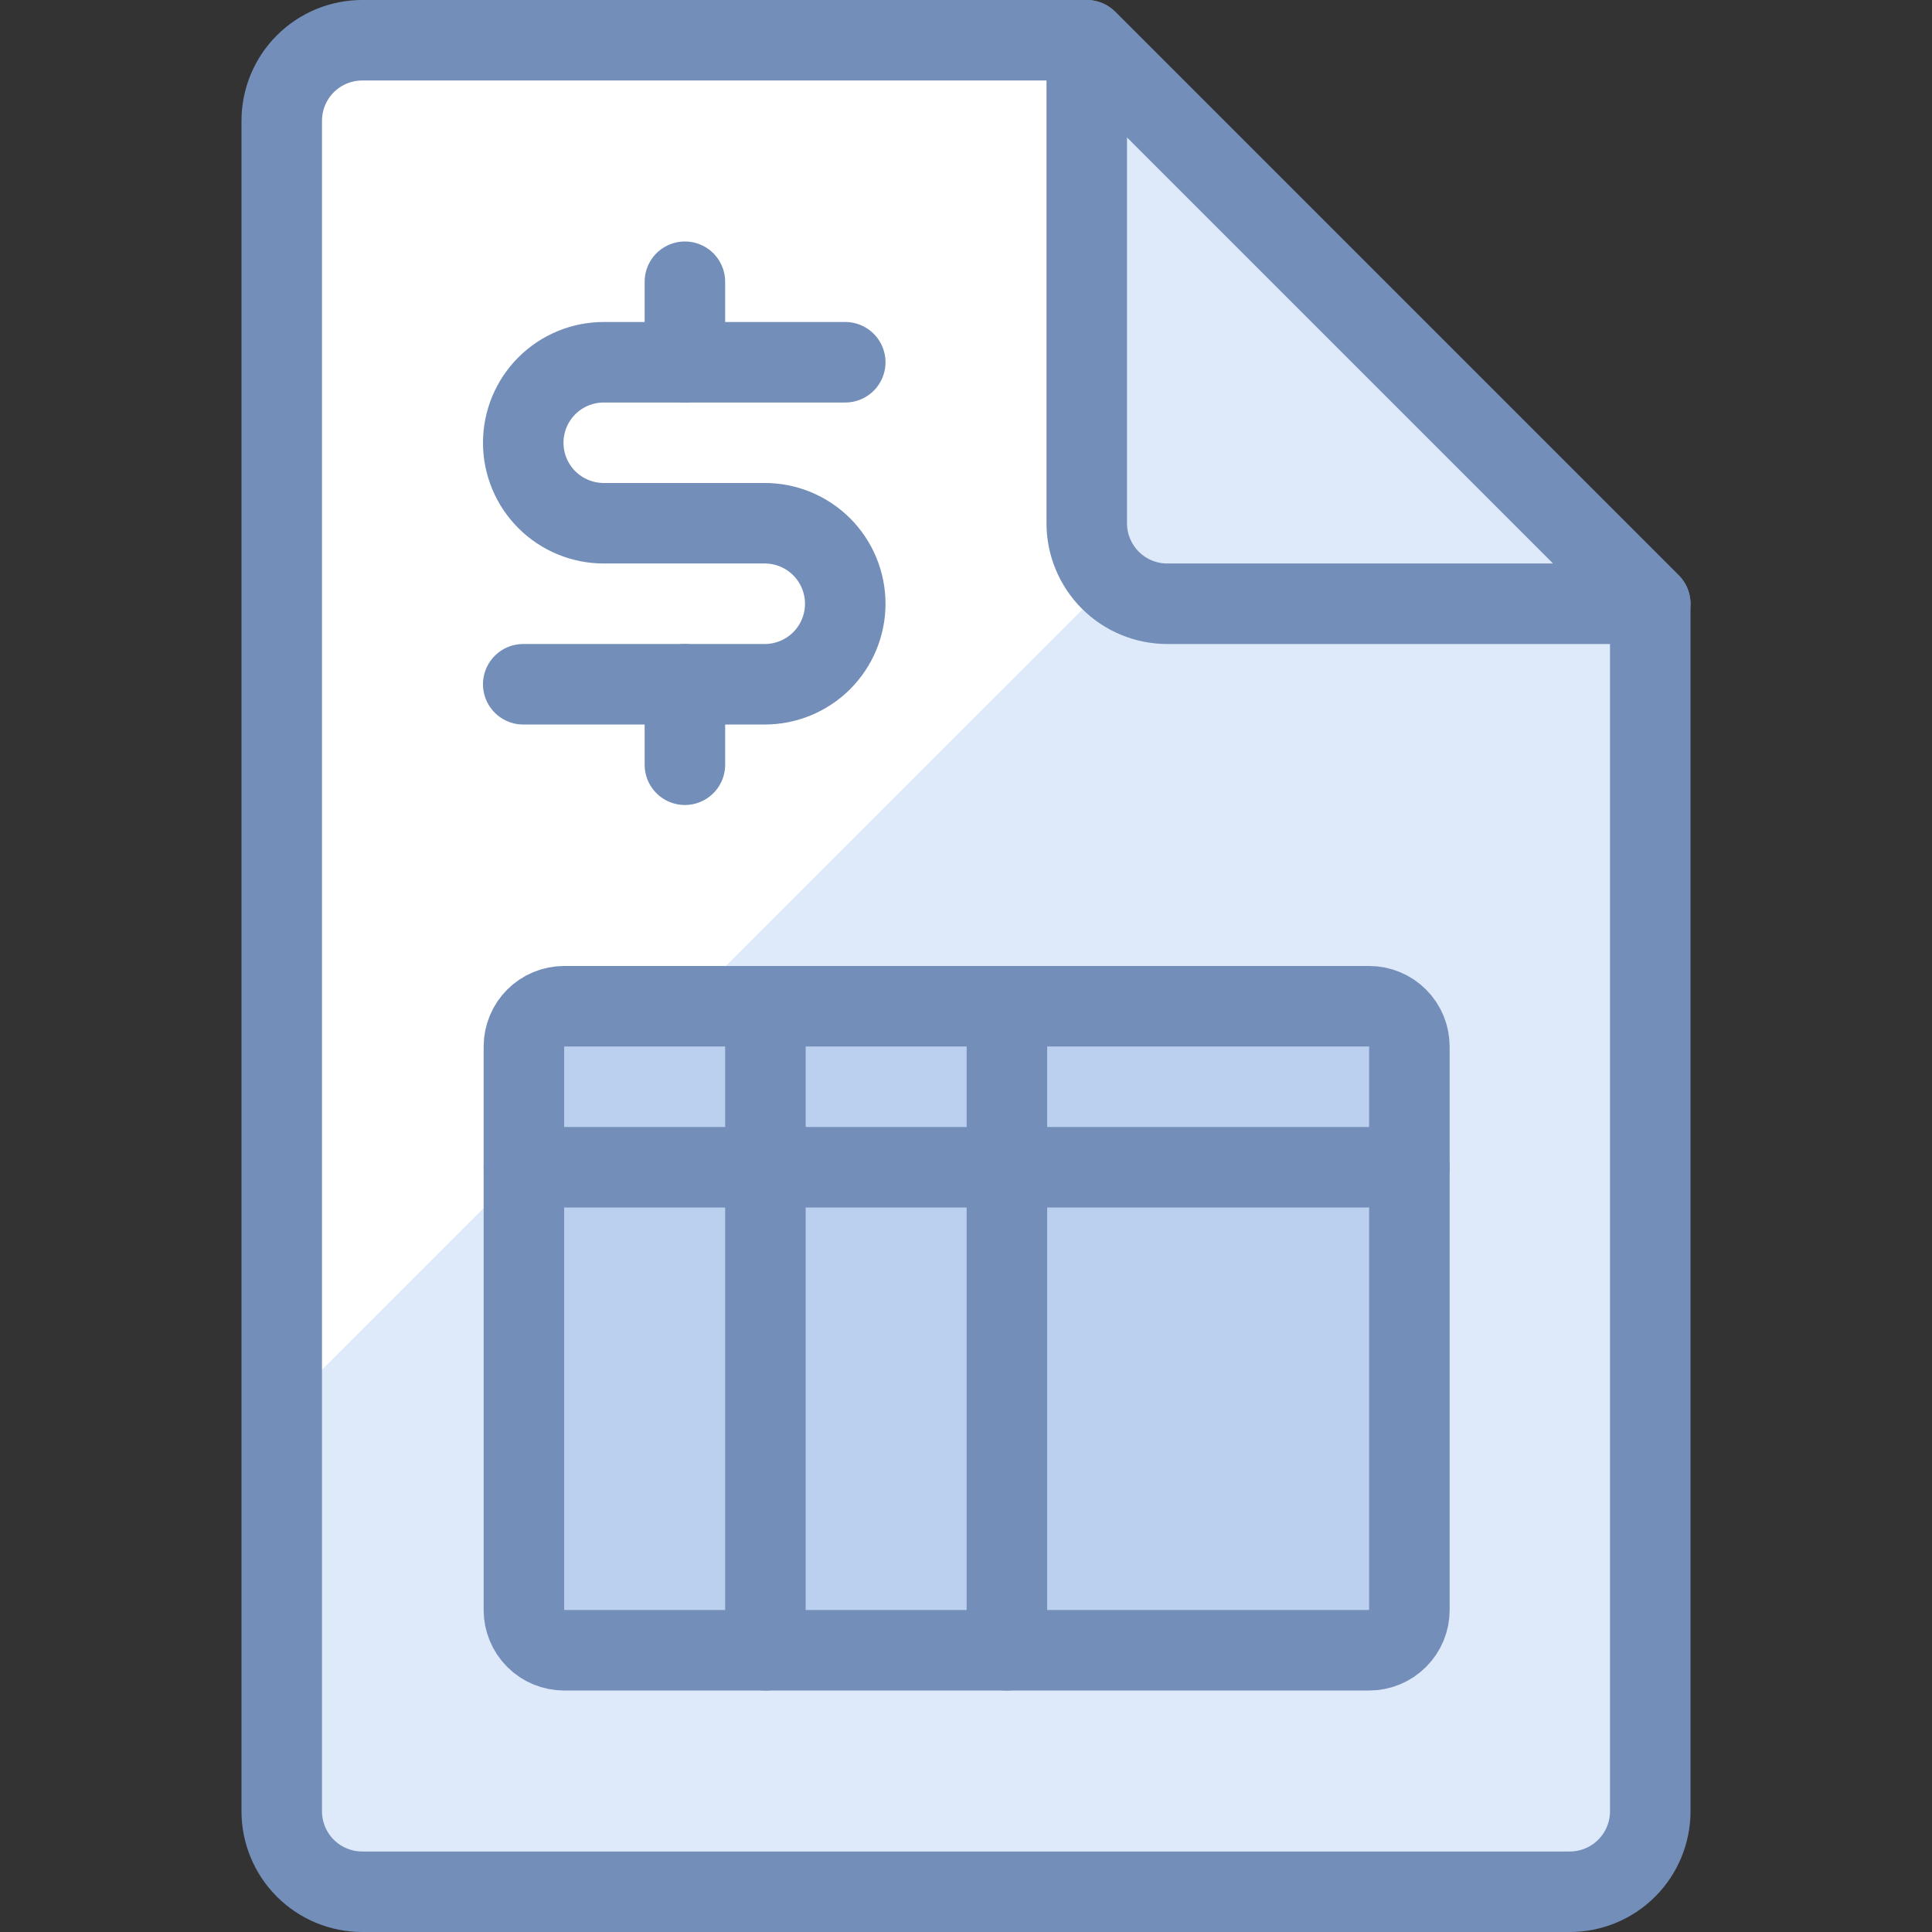<?xml version="1.0" encoding="UTF-8"?> <svg xmlns="http://www.w3.org/2000/svg" width="64" height="64" viewBox="0 0 64 64" fill="none"><rect x="0" y="0" width="64" height="64" fill="#333333" stroke="none"/><path d="M54.667 60C54.667 60.707 54.386 61.386 53.886 61.886C53.386 62.386 52.707 62.667 52 62.667H12C11.293 62.667 10.614 62.386 10.114 61.886C9.614 61.386 9.333 60.707 9.333 60V4C9.333 3.293 9.614 2.614 10.114 2.114C10.614 1.614 11.293 1.333 12 1.333H36L54.667 20V60Z" fill="#DEE9FA"></path><path d="M45.363 10.685L36 1.333H12C11.293 1.333 10.614 1.614 10.114 2.114C9.614 2.614 9.333 3.293 9.333 4V46.707L45.363 10.685Z" fill="white"></path><path d="M54.667 60C54.667 60.707 54.386 61.386 53.886 61.886C53.386 62.386 52.707 62.667 52 62.667H12C11.293 62.667 10.614 62.386 10.114 61.886C9.614 61.386 9.333 60.707 9.333 60V4C9.333 3.293 9.614 2.614 10.114 2.114C10.614 1.614 11.293 1.333 12 1.333H36L54.667 20V60Z" stroke="#738EB9" stroke-width="2.667" stroke-linecap="round" stroke-linejoin="round"></path><path d="M17.355 34.667C17.355 34.313 17.495 33.974 17.745 33.724C17.995 33.474 18.334 33.333 18.688 33.333H45.355C45.708 33.333 46.047 33.474 46.297 33.724C46.547 33.974 46.688 34.313 46.688 34.667V53.333C46.688 53.687 46.547 54.026 46.297 54.276C46.047 54.526 45.708 54.667 45.355 54.667H18.688C18.334 54.667 17.995 54.526 17.745 54.276C17.495 54.026 17.355 53.687 17.355 53.333V34.667Z" fill="#BBCFEE"></path><path d="M17.355 34.667C17.355 34.313 17.495 33.974 17.745 33.724C17.995 33.474 18.334 33.333 18.688 33.333H45.355C45.708 33.333 46.047 33.474 46.297 33.724C46.547 33.974 46.688 34.313 46.688 34.667V53.333C46.688 53.687 46.547 54.026 46.297 54.276C46.047 54.526 45.708 54.667 45.355 54.667H18.688C18.334 54.667 17.995 54.526 17.745 54.276C17.495 54.026 17.355 53.687 17.355 53.333V34.667Z" stroke="#738EB9" stroke-width="2.667" stroke-linecap="round" stroke-linejoin="round"></path><path d="M17.355 38.667H46.688" stroke="#738EB9" stroke-width="2.667" stroke-linecap="round" stroke-linejoin="round"></path><path d="M25.355 33.333V54.667" stroke="#738EB9" stroke-width="2.667" stroke-linecap="round" stroke-linejoin="round"></path><path d="M33.355 33.333V54.667" stroke="#738EB9" stroke-width="2.667" stroke-linecap="round" stroke-linejoin="round"></path><path d="M54.667 20H38.667C37.959 20 37.281 19.719 36.781 19.219C36.281 18.719 36 18.041 36 17.333V1.333L54.667 20Z" fill="#DEE9FA" stroke="#738EB9" stroke-width="2.667" stroke-linecap="round" stroke-linejoin="round"></path><path d="M22.688 22.667V25.333" stroke="#738EB9" stroke-width="2.667" stroke-linecap="round" stroke-linejoin="round"></path><path d="M22.688 9.333V12" stroke="#738EB9" stroke-width="2.667" stroke-linecap="round" stroke-linejoin="round"></path><path d="M17.333 22.667H25.333C26.041 22.667 26.719 22.386 27.219 21.886C27.719 21.386 28 20.707 28 20C28 19.293 27.719 18.614 27.219 18.114C26.719 17.614 26.041 17.333 25.333 17.333H20C19.293 17.333 18.614 17.052 18.114 16.552C17.614 16.052 17.333 15.374 17.333 14.667C17.333 13.959 17.614 13.281 18.114 12.781C18.614 12.281 19.293 12 20 12H28" stroke="#738EB9" stroke-width="2.667" stroke-linecap="round" stroke-linejoin="round"></path></svg> 